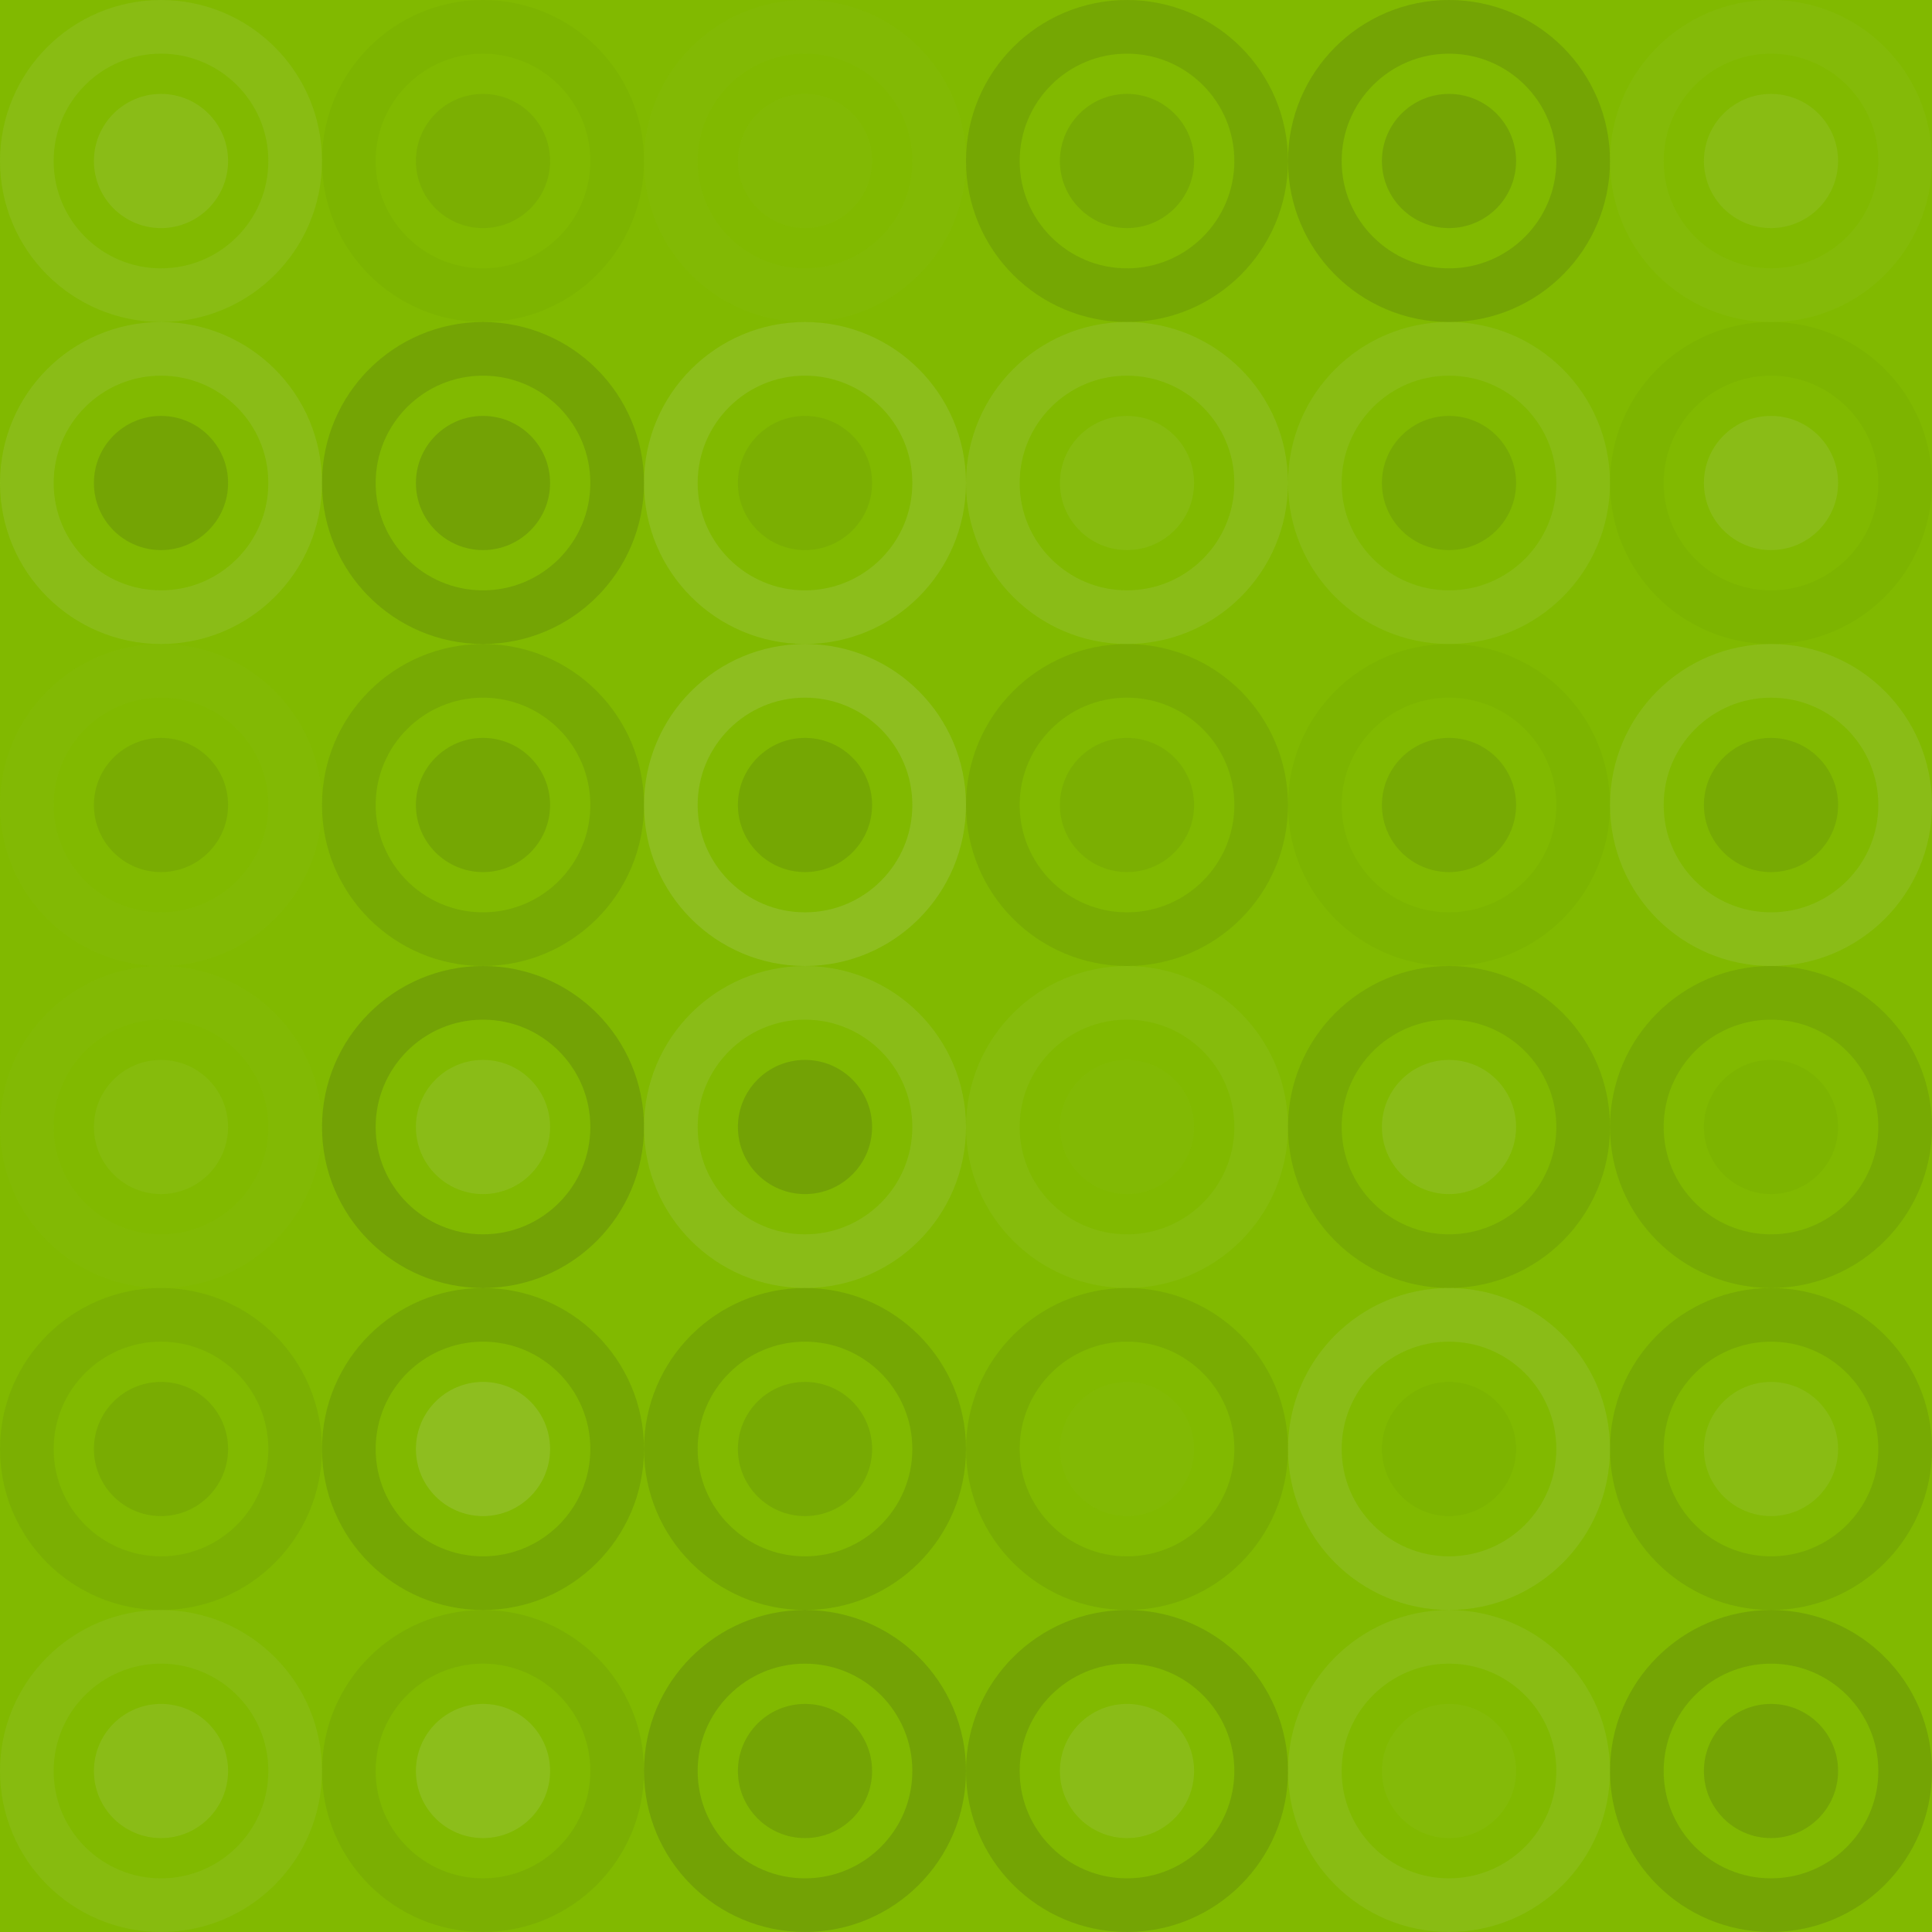 <?xml version="1.0" encoding="UTF-8"?> <svg xmlns="http://www.w3.org/2000/svg" width="264" height="264"><rect x="0" y="0" width="100%" height="100%" fill="rgb(129, 185, 0)"></rect><circle cx="22" cy="22" r="18.333" fill="none" stroke="#ddd" style="opacity:0.089;stroke-width:7.333px;"></circle><circle cx="22" cy="22" r="9.167" fill="#ddd" fill-opacity="0.107"></circle><circle cx="66" cy="22" r="18.333" fill="none" stroke="#222" style="opacity:0.029;stroke-width:7.333px;"></circle><circle cx="66" cy="22" r="9.167" fill="#222" fill-opacity="0.063"></circle><circle cx="110" cy="22" r="18.333" fill="none" stroke="#ddd" style="opacity:0.02;stroke-width:7.333px;"></circle><circle cx="110" cy="22" r="9.167" fill="#ddd" fill-opacity="0.02"></circle><circle cx="154" cy="22" r="18.333" fill="none" stroke="#222" style="opacity:0.115;stroke-width:7.333px;"></circle><circle cx="154" cy="22" r="9.167" fill="#222" fill-opacity="0.098"></circle><circle cx="198" cy="22" r="18.333" fill="none" stroke="#222" style="opacity:0.133;stroke-width:7.333px;"></circle><circle cx="198" cy="22" r="9.167" fill="#222" fill-opacity="0.133"></circle><circle cx="242" cy="22" r="18.333" fill="none" stroke="#ddd" style="opacity:0.037;stroke-width:7.333px;"></circle><circle cx="242" cy="22" r="9.167" fill="#ddd" fill-opacity="0.089"></circle><circle cx="22" cy="66" r="18.333" fill="none" stroke="#ddd" style="opacity:0.107;stroke-width:7.333px;"></circle><circle cx="22" cy="66" r="9.167" fill="#222" fill-opacity="0.133"></circle><circle cx="66" cy="66" r="18.333" fill="none" stroke="#222" style="opacity:0.133;stroke-width:7.333px;"></circle><circle cx="66" cy="66" r="9.167" fill="#222" fill-opacity="0.15"></circle><circle cx="110" cy="66" r="18.333" fill="none" stroke="#ddd" style="opacity:0.124;stroke-width:7.333px;"></circle><circle cx="110" cy="66" r="9.167" fill="#222" fill-opacity="0.063"></circle><circle cx="154" cy="66" r="18.333" fill="none" stroke="#ddd" style="opacity:0.107;stroke-width:7.333px;"></circle><circle cx="154" cy="66" r="9.167" fill="#ddd" fill-opacity="0.072"></circle><circle cx="198" cy="66" r="18.333" fill="none" stroke="#ddd" style="opacity:0.089;stroke-width:7.333px;"></circle><circle cx="198" cy="66" r="9.167" fill="#222" fill-opacity="0.098"></circle><circle cx="242" cy="66" r="18.333" fill="none" stroke="#222" style="opacity:0.029;stroke-width:7.333px;"></circle><circle cx="242" cy="66" r="9.167" fill="#ddd" fill-opacity="0.107"></circle><circle cx="22" cy="110" r="18.333" fill="none" stroke="#ddd" style="opacity:0.02;stroke-width:7.333px;"></circle><circle cx="22" cy="110" r="9.167" fill="#222" fill-opacity="0.081"></circle><circle cx="66" cy="110" r="18.333" fill="none" stroke="#222" style="opacity:0.098;stroke-width:7.333px;"></circle><circle cx="66" cy="110" r="9.167" fill="#222" fill-opacity="0.115"></circle><circle cx="110" cy="110" r="18.333" fill="none" stroke="#ddd" style="opacity:0.141;stroke-width:7.333px;"></circle><circle cx="110" cy="110" r="9.167" fill="#222" fill-opacity="0.115"></circle><circle cx="154" cy="110" r="18.333" fill="none" stroke="#222" style="opacity:0.081;stroke-width:7.333px;"></circle><circle cx="154" cy="110" r="9.167" fill="#222" fill-opacity="0.063"></circle><circle cx="198" cy="110" r="18.333" fill="none" stroke="#222" style="opacity:0.029;stroke-width:7.333px;"></circle><circle cx="198" cy="110" r="9.167" fill="#222" fill-opacity="0.098"></circle><circle cx="242" cy="110" r="18.333" fill="none" stroke="#ddd" style="opacity:0.107;stroke-width:7.333px;"></circle><circle cx="242" cy="110" r="9.167" fill="#222" fill-opacity="0.098"></circle><circle cx="22" cy="154" r="18.333" fill="none" stroke="#ddd" style="opacity:0.02;stroke-width:7.333px;"></circle><circle cx="22" cy="154" r="9.167" fill="#ddd" fill-opacity="0.055"></circle><circle cx="66" cy="154" r="18.333" fill="none" stroke="#222" style="opacity:0.15;stroke-width:7.333px;"></circle><circle cx="66" cy="154" r="9.167" fill="#ddd" fill-opacity="0.107"></circle><circle cx="110" cy="154" r="18.333" fill="none" stroke="#ddd" style="opacity:0.107;stroke-width:7.333px;"></circle><circle cx="110" cy="154" r="9.167" fill="#222" fill-opacity="0.15"></circle><circle cx="154" cy="154" r="18.333" fill="none" stroke="#ddd" style="opacity:0.055;stroke-width:7.333px;"></circle><circle cx="154" cy="154" r="9.167" fill="#ddd" fill-opacity="0.02"></circle><circle cx="198" cy="154" r="18.333" fill="none" stroke="#222" style="opacity:0.098;stroke-width:7.333px;"></circle><circle cx="198" cy="154" r="9.167" fill="#ddd" fill-opacity="0.107"></circle><circle cx="242" cy="154" r="18.333" fill="none" stroke="#222" style="opacity:0.098;stroke-width:7.333px;"></circle><circle cx="242" cy="154" r="9.167" fill="#222" fill-opacity="0.029"></circle><circle cx="22" cy="198" r="18.333" fill="none" stroke="#222" style="opacity:0.063;stroke-width:7.333px;"></circle><circle cx="22" cy="198" r="9.167" fill="#222" fill-opacity="0.081"></circle><circle cx="66" cy="198" r="18.333" fill="none" stroke="#222" style="opacity:0.115;stroke-width:7.333px;"></circle><circle cx="66" cy="198" r="9.167" fill="#ddd" fill-opacity="0.141"></circle><circle cx="110" cy="198" r="18.333" fill="none" stroke="#222" style="opacity:0.115;stroke-width:7.333px;"></circle><circle cx="110" cy="198" r="9.167" fill="#222" fill-opacity="0.098"></circle><circle cx="154" cy="198" r="18.333" fill="none" stroke="#222" style="opacity:0.081;stroke-width:7.333px;"></circle><circle cx="154" cy="198" r="9.167" fill="#ddd" fill-opacity="0.02"></circle><circle cx="198" cy="198" r="18.333" fill="none" stroke="#ddd" style="opacity:0.107;stroke-width:7.333px;"></circle><circle cx="198" cy="198" r="9.167" fill="#222" fill-opacity="0.029"></circle><circle cx="242" cy="198" r="18.333" fill="none" stroke="#222" style="opacity:0.098;stroke-width:7.333px;"></circle><circle cx="242" cy="198" r="9.167" fill="#ddd" fill-opacity="0.089"></circle><circle cx="22" cy="242" r="18.333" fill="none" stroke="#ddd" style="opacity:0.072;stroke-width:7.333px;"></circle><circle cx="22" cy="242" r="9.167" fill="#ddd" fill-opacity="0.107"></circle><circle cx="66" cy="242" r="18.333" fill="none" stroke="#222" style="opacity:0.063;stroke-width:7.333px;"></circle><circle cx="66" cy="242" r="9.167" fill="#ddd" fill-opacity="0.124"></circle><circle cx="110" cy="242" r="18.333" fill="none" stroke="#222" style="opacity:0.15;stroke-width:7.333px;"></circle><circle cx="110" cy="242" r="9.167" fill="#222" fill-opacity="0.133"></circle><circle cx="154" cy="242" r="18.333" fill="none" stroke="#222" style="opacity:0.133;stroke-width:7.333px;"></circle><circle cx="154" cy="242" r="9.167" fill="#ddd" fill-opacity="0.107"></circle><circle cx="198" cy="242" r="18.333" fill="none" stroke="#ddd" style="opacity:0.089;stroke-width:7.333px;"></circle><circle cx="198" cy="242" r="9.167" fill="#ddd" fill-opacity="0.037"></circle><circle cx="242" cy="242" r="18.333" fill="none" stroke="#222" style="opacity:0.133;stroke-width:7.333px;"></circle><circle cx="242" cy="242" r="9.167" fill="#222" fill-opacity="0.133"></circle></svg> 